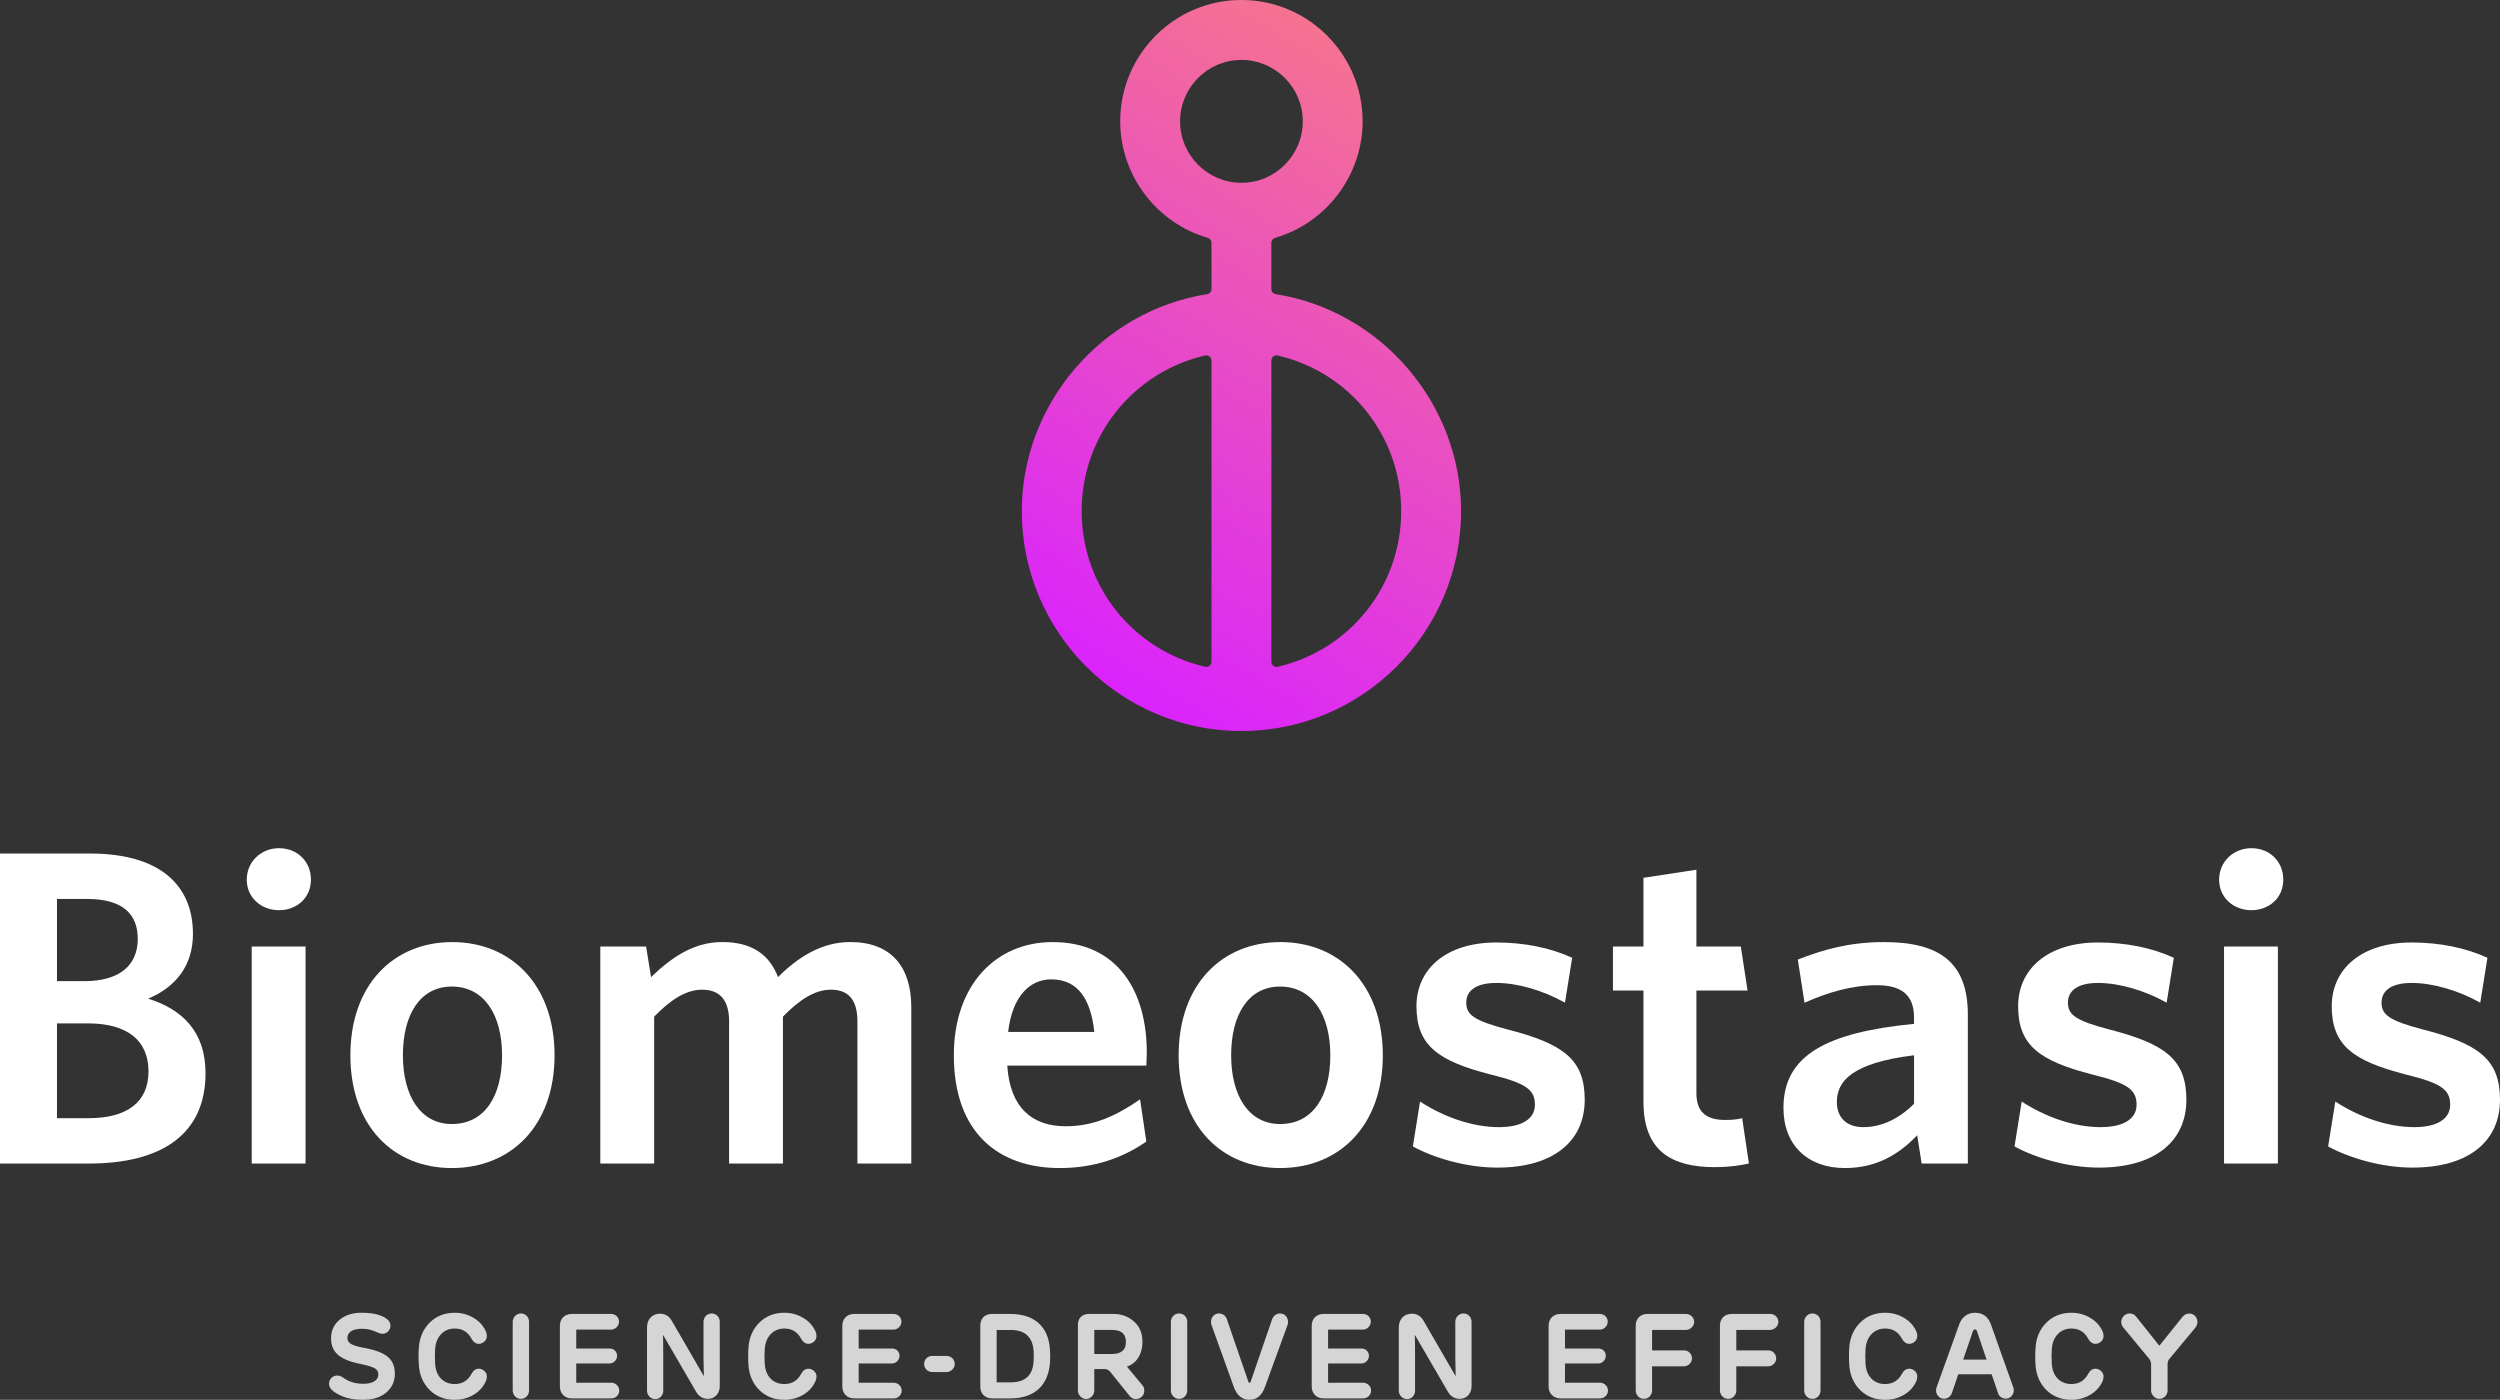 <svg xmlns="http://www.w3.org/2000/svg" width="534" height="299" viewBox="0 0 534 299" fill="none"><rect x="0" y="0" width="534" height="299" fill="#333333" stroke="none"/><g clip-path="url(#clip0_2003_633)"><path d="M70.722 285.791C70.722 284.182 71.335 282.88 72.559 281.884C73.783 280.888 75.342 280.404 77.226 280.404C79.803 280.404 81.639 280.888 82.787 281.86C83.193 282.219 83.399 282.65 83.399 283.162C83.399 284.105 82.658 284.9 81.74 284.9C81.357 284.9 80.951 284.771 80.463 284.541C79.468 284.057 78.421 283.828 77.297 283.828C75.179 283.828 74.208 284.646 74.208 285.795C74.208 286.944 75.15 287.404 77.833 287.916C80.157 288.352 81.811 288.965 82.811 289.808C83.829 290.65 84.341 291.852 84.341 293.461C84.341 295.069 83.729 296.4 82.505 297.444C81.281 298.493 79.621 299 77.503 299C74.902 299 72.807 298.387 71.225 297.185C70.589 296.702 70.282 296.166 70.282 295.601C70.282 294.581 71.048 293.815 72.042 293.815C72.477 293.815 72.908 293.968 73.343 294.298C74.514 295.141 75.944 295.577 77.627 295.577C79.593 295.577 80.817 294.835 80.817 293.585C80.817 292.948 80.511 292.489 79.923 292.206C79.334 291.9 78.287 291.593 76.834 291.311C72.549 290.416 70.708 288.86 70.708 285.791H70.722Z" fill="#D5D5D5"></path><path d="M100.757 293.379C101.139 292.69 101.651 292.359 102.287 292.359C103.129 292.359 103.994 293.073 103.994 293.997C103.994 294.303 103.941 294.61 103.817 294.94C103.282 296.19 102.387 297.19 101.163 297.928C99.939 298.641 98.586 299 97.132 299C95.014 299 93.23 298.311 91.824 296.956C90.423 295.577 89.653 293.839 89.477 291.747C89.376 290.368 89.376 289.013 89.477 287.687C89.653 285.59 90.419 283.856 91.824 282.473C93.23 281.094 95.014 280.404 97.132 280.404C98.586 280.404 99.939 280.763 101.163 281.501C102.387 282.214 103.282 283.215 103.817 284.464C103.946 284.795 103.994 285.101 103.994 285.408C103.994 286.327 103.129 287.045 102.287 287.045C101.675 287.045 101.163 286.715 100.757 286.025C99.968 284.517 98.768 283.775 97.132 283.775C94.708 283.775 93.125 285.566 92.948 288.117C92.872 289.214 92.872 290.291 92.948 291.387C93.125 293.944 94.684 295.629 97.132 295.629C98.768 295.629 99.963 294.887 100.757 293.379Z" fill="#D5D5D5"></path><path d="M109.512 282.343C109.512 281.348 110.33 280.553 111.272 280.553C112.267 280.553 113.008 281.343 113.008 282.343V296.984C113.008 298.004 112.267 298.799 111.272 298.799C110.277 298.799 109.512 297.98 109.512 296.984V282.343Z" fill="#D5D5D5"></path><path d="M130.538 280.658C131.48 280.658 132.221 281.372 132.221 282.319C132.221 283.215 131.432 284.005 130.538 284.005H123.088V288.041H130.232C131.126 288.041 131.814 288.706 131.814 289.626C131.814 290.468 131.073 291.234 130.232 291.234H123.088V295.347H130.59C131.485 295.347 132.273 296.113 132.273 297.008C132.273 297.951 131.532 298.694 130.59 298.694H122.117C120.563 298.694 119.592 297.597 119.592 296.166V283.162C119.592 281.731 120.563 280.658 122.117 280.658H130.538Z" fill="#D5D5D5"></path><path d="M150.291 293.891H150.344C150.291 292.206 150.267 290.851 150.267 289.855V282.343C150.267 281.348 151.056 280.553 152.003 280.553C152.998 280.553 153.739 281.343 153.739 282.343V296.113C153.739 297.621 152.72 298.794 151.214 298.794C150.119 298.794 149.249 298.282 148.661 297.233L141.67 285.202H141.617C141.641 286.097 141.67 287.529 141.67 289.492V297.027C141.67 298.047 140.957 298.842 139.963 298.842C138.968 298.842 138.203 298.023 138.203 297.027V283.512C138.203 281.802 139.327 280.601 140.986 280.601C142.081 280.601 142.899 281.113 143.487 282.109L150.301 293.887L150.291 293.891Z" fill="#D5D5D5"></path><path d="M171.164 293.379C171.546 292.69 172.058 292.359 172.694 292.359C173.535 292.359 174.401 293.073 174.401 293.997C174.401 294.303 174.348 294.61 174.224 294.94C173.688 296.19 172.794 297.19 171.57 297.928C170.346 298.641 168.993 299 167.539 299C165.421 299 163.637 298.311 162.231 296.956C160.83 295.577 160.06 293.839 159.883 291.747C159.783 290.368 159.783 289.013 159.883 287.687C160.06 285.59 160.825 283.856 162.231 282.473C163.637 281.094 165.421 280.404 167.539 280.404C168.993 280.404 170.346 280.763 171.57 281.501C172.794 282.214 173.688 283.215 174.224 284.464C174.353 284.795 174.401 285.101 174.401 285.408C174.401 286.327 173.535 287.045 172.694 287.045C172.082 287.045 171.57 286.715 171.164 286.025C170.375 284.517 169.174 283.775 167.539 283.775C165.115 283.775 163.532 285.566 163.355 288.117C163.278 289.214 163.278 290.291 163.355 291.387C163.532 293.944 165.091 295.629 167.539 295.629C169.174 295.629 170.37 294.887 171.164 293.379Z" fill="#D5D5D5"></path><path d="M190.865 280.658C191.807 280.658 192.548 281.372 192.548 282.319C192.548 283.215 191.759 284.005 190.865 284.005H183.415V288.041H190.559C191.453 288.041 192.141 288.706 192.141 289.626C192.141 290.468 191.4 291.234 190.559 291.234H183.415V295.347H190.917C191.811 295.347 192.6 296.113 192.6 297.008C192.6 297.951 191.859 298.694 190.917 298.694H182.444C180.89 298.694 179.919 297.597 179.919 296.166V283.162C179.919 281.731 180.89 280.658 182.444 280.658H190.865Z" fill="#D5D5D5"></path><path d="M202.169 293.073H199.156C198.162 293.073 197.396 292.307 197.396 291.359C197.396 290.363 198.162 289.621 199.156 289.621H202.169C203.163 289.621 203.928 290.363 203.928 291.359C203.928 292.278 203.111 293.073 202.169 293.073Z" fill="#D5D5D5"></path><path d="M211.919 298.694C210.365 298.694 209.394 297.645 209.394 296.214V283.109C209.394 281.654 210.312 280.658 211.919 280.658H215.821C221.152 280.658 223.959 283.569 224.265 288.194C224.342 289.089 224.342 290.009 224.289 290.952C223.959 295.677 221.229 298.694 215.816 298.694H211.914H211.919ZM220.798 288.73C220.622 285.637 218.986 284.081 215.897 284.081H212.885V295.27H215.897C218.957 295.27 220.593 293.791 220.77 290.827C220.822 290.162 220.822 289.472 220.794 288.73H220.798Z" fill="#D5D5D5"></path><path d="M233.738 292.436V297.008C233.738 298.004 232.949 298.823 232.002 298.823C231.055 298.823 230.242 298.004 230.242 297.008V282.932C230.242 281.63 231.108 280.658 232.566 280.658H237.798C239.557 280.658 241.011 281.194 242.211 282.267C243.412 283.315 244.024 284.771 244.024 286.609C244.024 289.396 242.646 291.282 240.705 291.9L243.995 295.859C244.607 296.496 244.554 297.674 243.918 298.311C243.129 299.024 242.082 299 241.394 298.311L237.339 293.255C236.856 292.666 236.55 292.436 235.909 292.436H233.738ZM233.738 289.214H237.439C239.481 289.214 240.499 288.371 240.499 286.657C240.499 284.943 239.529 284.077 237.563 284.077H233.738V289.209V289.214Z" fill="#D5D5D5"></path><path d="M250.096 282.343C250.096 281.348 250.914 280.553 251.856 280.553C252.851 280.553 253.592 281.343 253.592 282.343V296.984C253.592 298.004 252.851 298.799 251.856 298.799C250.862 298.799 250.096 297.98 250.096 296.984V282.343Z" fill="#D5D5D5"></path><path d="M260.377 280.553C261.118 280.553 261.831 281.036 262.06 281.778L266.651 295.141C266.704 295.294 266.78 295.371 266.904 295.371C267.005 295.371 267.081 295.294 267.134 295.141L271.701 281.855C271.983 281.036 272.671 280.553 273.412 280.553C274.431 280.553 275.124 281.372 275.124 282.367C275.124 282.597 275.1 282.827 275.024 283.004L270.175 296.314C269.51 298.105 268.415 298.995 266.885 298.995C265.355 298.995 264.231 298.1 263.567 296.314L258.771 283.004C258.694 282.827 258.67 282.597 258.67 282.367C258.67 281.372 259.359 280.553 260.377 280.553Z" fill="#D5D5D5"></path><path d="M291.129 280.658C292.071 280.658 292.812 281.372 292.812 282.319C292.812 283.215 292.023 284.005 291.129 284.005H283.679V288.041H290.823C291.717 288.041 292.406 288.706 292.406 289.626C292.406 290.468 291.664 291.234 290.823 291.234H283.679V295.347H291.181C292.076 295.347 292.865 296.113 292.865 297.008C292.865 297.951 292.123 298.694 291.181 298.694H282.708C281.154 298.694 280.183 297.597 280.183 296.166V283.162C280.183 281.731 281.154 280.658 282.708 280.658H291.129Z" fill="#D5D5D5"></path><path d="M310.878 293.891H310.93C310.878 292.206 310.854 290.851 310.854 289.855V282.343C310.854 281.348 311.643 280.553 312.589 280.553C313.584 280.553 314.325 281.343 314.325 282.343V296.113C314.325 297.621 313.307 298.794 311.8 298.794C310.705 298.794 309.835 298.282 309.247 297.233L302.256 285.202H302.203C302.227 286.097 302.256 287.529 302.256 289.492V297.027C302.256 298.047 301.544 298.842 300.544 298.842C299.545 298.842 298.784 298.023 298.784 297.027V283.512C298.784 281.802 299.908 280.601 301.567 280.601C302.662 280.601 303.48 281.113 304.068 282.109L310.882 293.887L310.878 293.891Z" fill="#D5D5D5"></path><path d="M341.73 280.658C342.672 280.658 343.413 281.372 343.413 282.319C343.413 283.215 342.624 284.005 341.73 284.005H334.28V288.041H341.424C342.318 288.041 343.006 288.706 343.006 289.626C343.006 290.468 342.265 291.234 341.424 291.234H334.28V295.347H341.782C342.676 295.347 343.465 296.113 343.465 297.008C343.465 297.951 342.724 298.694 341.782 298.694H333.309C331.755 298.694 330.784 297.597 330.784 296.166V283.162C330.784 281.731 331.755 280.658 333.309 280.658H341.73Z" fill="#D5D5D5"></path><path d="M349.39 283.133C349.39 281.702 350.361 280.653 351.915 280.653H360.082C361.077 280.653 361.87 281.395 361.87 282.339C361.87 283.282 361.029 284.077 360.082 284.077H352.885V288.443H359.723C360.665 288.443 361.407 289.209 361.407 290.157C361.407 291.052 360.618 291.842 359.723 291.842H352.885V297.004C352.885 297.999 352.12 298.794 351.126 298.794C350.131 298.794 349.39 297.951 349.39 297.004V283.133Z" fill="#D5D5D5"></path><path d="M367.379 283.133C367.379 281.702 368.35 280.653 369.904 280.653H378.071C379.066 280.653 379.859 281.395 379.859 282.339C379.859 283.282 379.018 284.077 378.071 284.077H370.875V288.443H377.712C378.654 288.443 379.396 289.209 379.396 290.157C379.396 291.052 378.607 291.842 377.712 291.842H370.875V297.004C370.875 297.999 370.109 298.794 369.115 298.794C368.12 298.794 367.379 297.951 367.379 297.004V283.133Z" fill="#D5D5D5"></path><path d="M385.373 282.343C385.373 281.348 386.191 280.553 387.133 280.553C388.127 280.553 388.868 281.343 388.868 282.343V296.984C388.868 298.004 388.127 298.799 387.133 298.799C386.138 298.799 385.373 297.98 385.373 296.984V282.343Z" fill="#D5D5D5"></path><path d="M406.293 293.379C406.676 292.69 407.187 292.359 407.823 292.359C408.665 292.359 409.535 293.073 409.535 293.997C409.535 294.303 409.483 294.61 409.358 294.94C408.823 296.19 407.929 297.19 406.704 297.928C405.48 298.641 404.127 299 402.673 299C400.555 299 398.771 298.311 397.366 296.956C395.96 295.577 395.195 293.839 395.018 291.747C394.917 290.368 394.917 289.013 395.018 287.687C395.195 285.59 395.96 283.856 397.366 282.473C398.767 281.094 400.555 280.404 402.673 280.404C404.127 280.404 405.48 280.763 406.704 281.501C407.929 282.214 408.823 283.215 409.358 284.464C409.487 284.795 409.535 285.101 409.535 285.408C409.535 286.327 408.67 287.045 407.823 287.045C407.211 287.045 406.7 286.715 406.293 286.025C405.504 284.517 404.304 283.775 402.669 283.775C400.244 283.775 398.661 285.566 398.485 288.117C398.408 289.214 398.408 290.291 398.485 291.387C398.661 293.944 400.22 295.629 402.669 295.629C404.304 295.629 405.499 294.887 406.293 293.379Z" fill="#D5D5D5"></path><path d="M428.418 298.746C427.706 298.746 427.041 298.339 426.812 297.65L425.411 293.537H418.291L416.89 297.65C416.607 298.339 415.948 298.775 415.254 298.775C414.236 298.775 413.542 297.932 413.542 296.984C413.542 296.755 413.566 296.549 413.643 296.372L418.491 282.884C419.08 281.247 420.328 280.404 421.858 280.404C423.517 280.404 424.665 281.223 425.253 282.884L430.049 296.372C430.125 296.525 430.149 296.731 430.149 296.96C430.149 297.904 429.437 298.751 428.414 298.751L428.418 298.746ZM419.333 290.416H424.335L422.269 284.311C422.193 284.081 422.063 283.981 421.863 283.981C421.633 283.981 421.504 284.081 421.427 284.311L419.333 290.416Z" fill="#D5D5D5"></path><path d="M446.078 293.379C446.46 292.69 446.972 292.359 447.608 292.359C448.449 292.359 449.32 293.073 449.32 293.997C449.32 294.303 449.267 294.61 449.143 294.94C448.607 296.19 447.713 297.19 446.489 297.928C445.265 298.641 443.911 299 442.458 299C440.339 299 438.556 298.311 437.15 296.956C435.744 295.577 434.979 293.839 434.802 291.747C434.702 290.368 434.702 289.013 434.802 287.687C434.979 285.59 435.744 283.856 437.15 282.473C438.551 281.094 440.339 280.404 442.458 280.404C443.911 280.404 445.265 280.763 446.489 281.501C447.713 282.214 448.607 283.215 449.143 284.464C449.272 284.795 449.32 285.101 449.32 285.408C449.32 286.327 448.454 287.045 447.608 287.045C446.996 287.045 446.484 286.715 446.078 286.025C445.289 284.517 444.088 283.775 442.453 283.775C440.029 283.775 438.446 285.566 438.269 288.117C438.192 289.214 438.192 290.291 438.269 291.387C438.446 293.944 440.005 295.629 442.453 295.629C444.088 295.629 445.284 294.887 446.078 293.379Z" fill="#D5D5D5"></path><path d="M456.287 281.242L461.236 287.452L466.214 281.242C466.85 280.5 467.925 280.323 468.738 280.96C469.48 281.597 469.604 282.722 468.968 283.54L463.684 289.903L463.278 290.387C463.177 290.516 462.995 290.923 462.995 291.359V297.004C462.995 297.999 462.23 298.794 461.236 298.794C460.294 298.794 459.476 297.951 459.476 297.004V291.359C459.476 291.129 459.423 290.952 459.347 290.77C459.218 290.387 459.17 290.363 458.759 289.875L453.528 283.54C453.245 283.21 453.092 282.798 453.092 282.339C453.092 281.419 453.934 280.548 454.881 280.548C455.469 280.548 455.928 280.778 456.282 281.237L456.287 281.242Z" fill="#D5D5D5"></path><path d="M18.979 248.532H0V182.318H19.266C34.118 182.318 41.214 189.03 41.214 199.496C41.214 206.405 37.379 210.915 31.631 213.314C39.01 215.616 43.901 220.414 43.901 229.242C43.901 242.294 34.51 248.532 18.984 248.532H18.979ZM18.596 192.013H12.174V209.574H18.023C25.501 209.574 29.427 206.213 29.427 200.559C29.427 195.278 26.266 192.018 18.596 192.018V192.013ZM18.783 218.594H12.17V238.842H18.974C27.027 238.842 31.722 235.481 31.722 228.864C31.722 222.247 27.218 218.594 18.783 218.594Z" fill="white"></path><path d="M59.61 194.416C55.775 194.416 52.709 191.726 52.709 187.891C52.709 184.056 55.775 181.173 59.61 181.173C63.445 181.173 66.414 183.955 66.414 187.891C66.414 191.826 63.349 194.416 59.61 194.416ZM53.766 248.532V202.182H65.266V248.532H53.766Z" fill="white"></path><path d="M96.506 249.495C83.954 249.495 74.844 240.479 74.844 225.407C74.844 210.336 84.044 201.229 96.601 201.229C109.158 201.229 118.454 210.345 118.454 225.407C118.454 240.47 109.158 249.495 96.506 249.495ZM96.506 210.728C89.701 210.728 86.058 216.77 86.058 225.407C86.058 234.045 89.797 240.091 96.506 240.091C103.597 240.091 107.241 234.049 107.241 225.407C107.241 216.766 103.406 210.728 96.506 210.728Z" fill="white"></path><path d="M183.147 248.532V218.207C183.147 214.175 181.712 211.394 177.495 211.394C173.947 211.394 170.595 213.697 167.238 217.153V248.532H155.738V218.207C155.738 214.175 154.203 211.394 149.985 211.394C146.442 211.394 143.085 213.697 139.728 217.153V248.532H128.228V202.182H138.007L139.064 208.708C143.377 204.581 148.072 201.22 154.303 201.22C160.916 201.22 164.464 204.193 166.186 208.708C170.308 204.581 175.386 201.22 181.617 201.22C190.339 201.22 194.652 206.496 194.652 215.133V248.528H183.152L183.147 248.532Z" fill="white"></path><path d="M244.86 227.615H215.151C215.725 236.63 220.516 240.57 227.608 240.57C233.551 240.57 238.438 238.363 243.517 234.815L244.856 243.831C239.873 247.287 233.834 249.495 226.36 249.495C213.42 249.495 203.742 242.107 203.742 225.407C203.742 210.34 212.751 201.229 224.83 201.229C238.725 201.229 244.956 211.69 244.956 224.838C244.956 225.795 244.86 226.944 244.86 227.619V227.615ZM224.543 209.191C219.943 209.191 216.208 212.84 215.342 220.419H233.743C232.978 213.223 230.104 209.191 224.543 209.191Z" fill="white"></path><path d="M273.422 249.495C260.87 249.495 251.76 240.479 251.76 225.407C251.76 210.336 260.961 201.229 273.518 201.229C286.075 201.229 295.37 210.345 295.37 225.407C295.37 240.47 286.075 249.495 273.422 249.495ZM273.422 210.728C266.617 210.728 262.974 216.77 262.974 225.407C262.974 234.045 266.713 240.091 273.422 240.091C280.513 240.091 284.157 234.049 284.157 225.407C284.157 216.766 280.322 210.728 273.422 210.728Z" fill="white"></path><path d="M319.805 249.399C313.096 249.399 306.196 247.287 301.787 244.884L303.322 235.289C308.305 238.55 314.44 240.757 320.192 240.757C325.175 240.757 327.858 238.938 327.858 235.96C327.858 232.699 325.845 231.354 318.466 229.53C307.253 226.652 302.557 223.387 302.557 214.941C302.557 206.975 308.884 201.315 319.619 201.315C325.653 201.315 331.214 202.469 335.815 204.581L334.28 214.175C329.68 211.585 324.219 209.957 319.614 209.957C315.301 209.957 313.192 211.585 313.192 214.175C313.192 216.766 314.918 218.015 321.818 219.839C333.797 222.908 338.497 226.173 338.497 234.906C338.497 243.639 331.98 249.399 319.805 249.399Z" fill="white"></path><path d="M366.284 249.303C357.179 249.303 351.044 245.942 351.044 235.385V211.585H344.527V202.182H351.044V187.498L362.353 185.77V202.182H371.84L373.28 211.585H362.353V233.465C362.353 237.204 364.08 239.22 368.488 239.22C369.827 239.22 371.075 239.129 372.127 238.837L373.567 248.528C371.75 248.911 369.636 249.294 366.284 249.294V249.303Z" fill="white"></path><path d="M410.468 248.532L409.506 242.49C405.767 246.421 400.976 249.495 394.076 249.495C386.214 249.495 380.945 244.697 380.945 236.635C380.945 225.407 390.145 220.519 408.837 218.695V217.35C408.837 212.356 405.963 210.441 400.88 210.441C395.515 210.441 390.432 211.978 385.449 214.18L384.01 204.968C389.375 202.857 395.032 201.229 402.41 201.229C414.393 201.229 420.332 205.644 420.332 216.775V248.537H410.463L410.468 248.532ZM408.837 225.407C395.515 227.04 392.354 230.976 392.354 235.385C392.354 238.746 394.463 240.757 398.011 240.757C401.942 240.757 405.676 238.938 408.842 235.768V225.403L408.837 225.407Z" fill="white"></path><path d="M448.32 249.399C441.611 249.399 434.711 247.287 430.302 244.884L431.837 235.289C436.82 238.55 442.955 240.757 448.707 240.757C453.69 240.757 456.373 238.938 456.373 235.96C456.373 232.699 454.36 231.354 446.981 229.53C435.768 226.652 431.072 223.387 431.072 214.941C431.072 206.975 437.399 201.315 448.129 201.315C454.168 201.315 459.729 202.469 464.33 204.581L462.795 214.175C458.195 211.585 452.729 209.957 448.129 209.957C443.816 209.957 441.707 211.585 441.707 214.175C441.707 216.766 443.433 218.015 450.333 219.839C462.316 222.908 467.012 226.173 467.012 234.906C467.012 243.639 460.495 249.399 448.32 249.399Z" fill="white"></path><path d="M480.903 194.416C477.068 194.416 474.003 191.726 474.003 187.891C474.003 184.056 477.068 181.173 480.903 181.173C484.738 181.173 487.708 183.955 487.708 187.891C487.708 191.826 484.643 194.416 480.903 194.416ZM475.055 248.532V202.182H486.555V248.532H475.055Z" fill="white"></path><path d="M515.308 249.399C508.599 249.399 501.699 247.287 497.29 244.884L498.825 235.289C503.808 238.55 509.943 240.757 515.695 240.757C520.678 240.757 523.361 238.938 523.361 235.96C523.361 232.699 521.347 231.354 513.969 229.53C502.756 226.652 498.06 223.387 498.06 214.941C498.06 206.975 504.386 201.315 515.117 201.315C521.156 201.315 526.717 202.469 531.317 204.581L529.783 214.175C525.182 211.585 519.717 209.957 515.117 209.957C510.804 209.957 508.695 211.585 508.695 214.175C508.695 216.766 510.421 218.015 517.321 219.839C529.304 222.908 534 226.173 534 234.906C534 243.639 527.482 249.399 515.308 249.399Z" fill="white"></path><path d="M265.169 156.148C239.299 156.148 218.255 135.072 218.255 109.17C218.255 86.318 235.273 66.397 257.843 62.83C258.378 62.743 258.775 62.284 258.775 61.738V51.861C258.775 51.368 258.45 50.937 257.977 50.803C246.969 47.609 239.275 37.373 239.275 25.916C239.275 11.625 250.89 -0.005 265.164 -0.005C279.437 -0.005 291.057 11.625 291.057 25.916C291.057 37.373 283.368 47.609 272.356 50.808C271.882 50.942 271.557 51.377 271.557 51.866V61.738C271.557 62.284 271.954 62.743 272.489 62.83C295.064 66.397 312.087 86.318 312.087 109.17C312.087 135.072 291.038 156.148 265.164 156.148H265.169ZM257.417 75.924C241.886 79.558 231.036 93.227 231.036 109.17C231.036 125.114 241.886 138.792 257.417 142.421C257.499 142.44 257.585 142.45 257.666 142.45C257.915 142.45 258.154 142.369 258.355 142.211C258.618 142 258.771 141.684 258.771 141.344V76.997C258.771 76.662 258.618 76.341 258.355 76.13C258.154 75.972 257.915 75.891 257.666 75.891C257.585 75.891 257.499 75.9 257.417 75.919V75.924ZM272.666 75.895C272.418 75.895 272.179 75.977 271.978 76.135C271.715 76.346 271.562 76.662 271.562 77.001V141.349C271.562 141.684 271.715 142.005 271.978 142.215C272.179 142.373 272.418 142.455 272.666 142.455C272.748 142.455 272.834 142.445 272.915 142.426C288.446 138.797 299.296 125.123 299.296 109.175C299.296 93.227 288.446 79.558 272.915 75.929C272.834 75.91 272.748 75.9 272.666 75.9V75.895ZM265.169 12.803C257.943 12.803 252.067 18.687 252.067 25.921C252.067 33.155 257.943 39.044 265.169 39.044C272.394 39.044 278.275 33.155 278.275 25.921C278.275 18.687 272.394 12.803 265.169 12.803Z" fill="url(#paint0_linear_2003_633)"></path></g><defs><linearGradient id="paint0_linear_2003_633" x1="230.376" y1="145.73" x2="334.159" y2="-26.237" gradientUnits="userSpaceOnUse"><stop stop-color="#DA22FF"></stop><stop offset="1" stop-color="#FF9068"></stop></linearGradient><clipPath id="clip0_2003_633"><rect width="534" height="299" fill="white"></rect></clipPath></defs></svg>